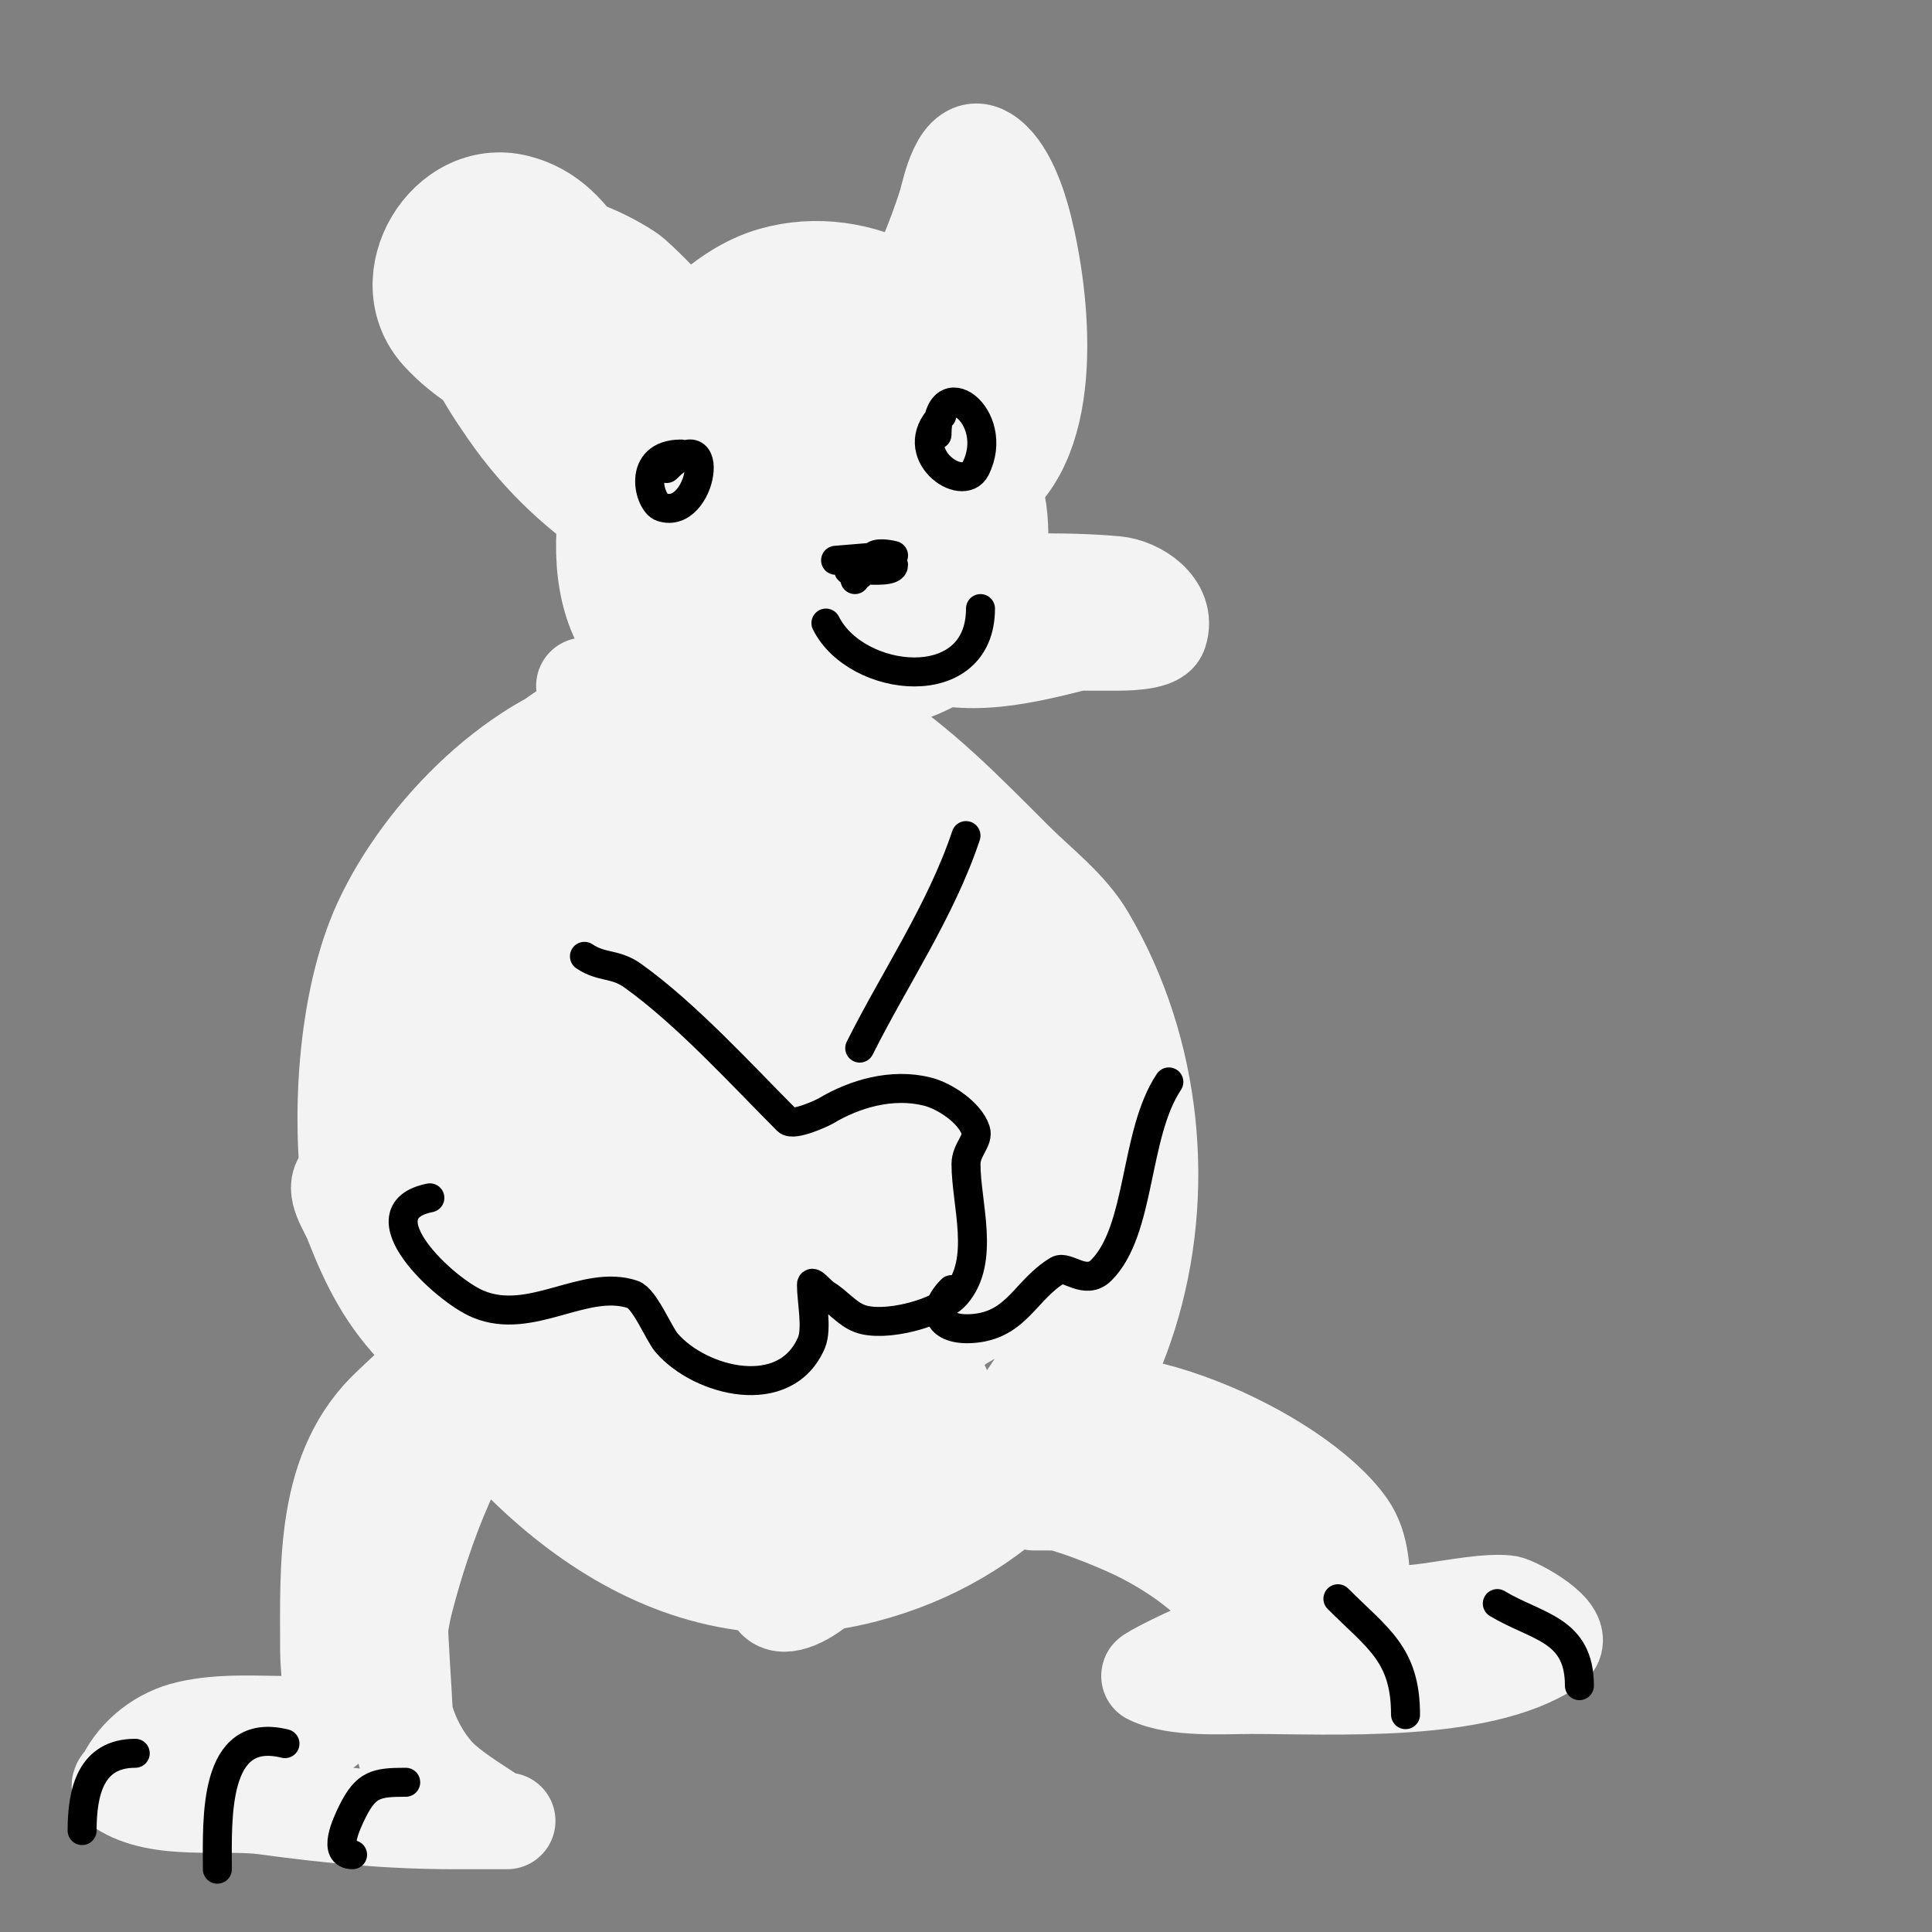 <svg viewBox='0 0 400 400' version='1.1' xmlns='http://www.w3.org/2000/svg' xmlns:xlink='http://www.w3.org/1999/xlink'><rect x="0" y="0" width="400" height="400" fill="#808080" stroke="none"/><g fill='none' stroke='#f3f3f3' stroke-width='20' stroke-linecap='round' stroke-linejoin='round'><path d='M142,77c-3.667,3 -7.917,5.403 -11,9c-1.106,1.29 -0.52,3.369 -1,5c-1.19,4.045 -3.307,7.841 -4,12c-4.251,25.504 6.839,42.542 35,38c5.203,-0.839 10.424,-2.385 15,-5c17.685,-10.106 30.078,-34.609 26,-55c-3.635,-18.173 -24.276,-29.064 -42,-24c-21.122,6.035 -39.523,41.102 -32,62c8.752,24.311 57.164,31.229 73,12c5.271,-6.4 6.332,-14.03 6,-22c-1.455,-34.916 -56.721,-52.679 -74,-21c-4.828,8.851 -6.376,27.04 -1,36c13.323,22.206 49.282,17.256 57,-7c2.82,-8.863 2.683,-24.674 -2,-33c-7.368,-13.098 -23.799,-15.401 -34,-4c-14.42,16.116 -20.093,70.398 16,59c26.495,-8.367 18.437,-52.247 -12,-45c-9.941,2.367 -23.26,20.513 -16,31c4.442,6.417 20.243,8.111 27,6c16.044,-5.014 16.569,-30.602 -3,-32c-2.66,-0.19 -5.579,-1.117 -8,0c-4.229,1.952 -13.275,17.362 -6,21c11.669,5.835 17,-25.714 17,-32c0,-2.667 -2.438,-8.649 -7,-5c-11.746,9.397 -20.865,46.955 6,38c6.622,-2.207 23.829,-24.536 17,-30c-9.949,-7.959 -25.977,9.114 -24,19c0.531,2.654 8.699,0.2 9,0c4.401,-2.934 7.277,-10.89 6,-16c-2.4,-9.6 -12.252,-1.901 -15,-3c-4.261,-1.705 -7.438,-8.478 -10,-12c-5.828,-8.013 -11.564,-15.308 -19,-22c-1.744,-1.57 -15.688,-9.625 -18,-5c-3.335,6.669 20.73,26.782 25,32c2.111,2.58 5.643,8.357 8,6c0.972,-0.972 -0.333,-2.799 -1,-4c-3.611,-6.499 -9.052,-12.503 -14,-18c-1.742,-1.935 -3.834,-3.556 -6,-5c-0.62,-0.413 -1.819,-1.723 -2,-1c-2.637,10.548 4.62,21.706 8,31c0.581,1.597 0.24,3.48 1,5c1.054,2.108 3.946,7.108 5,5c4.219,-8.439 -4.888,-26.147 -9,-33c-2.239,-3.732 -6.352,-8.568 -10,-11c-1.144,-0.762 -3.565,-2.304 -4,-1c-5.447,16.341 21.18,44.59 34,51c5.29,2.645 16.015,-1.985 20,2'/><path d='M168,111'/><path d='M179,89c2.723,-16.335 12.057,-30.935 17,-47c0.673,-2.187 2.672,-13.197 8,-10c4.37,2.622 6.895,10.58 8,15c3.619,14.477 7.041,43.973 -8,54c-2.512,1.674 -1,-5.982 -1,-9c0,-9.667 0,-19.333 0,-29c0,-2 0,-4 0,-6c0,-1.667 0,-6.667 0,-5c0,3.965 0.231,8.069 0,12c-0.197,3.344 -0.667,6.667 -1,10'/><path d='M132,70c-8.406,-8.406 -11.175,-24.544 -25,-28c-14.556,-3.639 -26.2,15.78 -16,27c9.935,10.929 26.547,14.884 39,22c4.174,2.385 7.623,6.011 12,8c5.926,2.693 12.646,0.43 18,4'/><path d='M110,57c-2.667,-1.667 -4.871,-4.687 -8,-5c-2.596,-0.26 -2,7.386 -2,8c0,9.288 4.817,14.413 12,20c1.552,1.207 7.477,5.523 10,3c9.306,-9.306 -16.844,-22.156 -20,-19c-2.952,2.952 13.64,16.427 16,18c2.019,1.346 6.601,4.394 7,2c1.617,-9.7 -3.229,-17.241 -12,-21c-0.269,-0.115 -16.188,-8.058 -17,-4c-1.929,9.645 3.802,18.439 9,26c14.036,20.416 33.521,30.009 56,39'/><path d='M188,121c14.149,0 28.924,-1.28 43,0c4.429,0.403 10.845,4.466 9,10c-0.686,2.057 -7.768,2 -9,2c-9.333,0 -18.667,0 -28,0c-1.466,0 -14.363,0.819 -14,1c10.341,5.171 24.063,1.484 34,-1c2.11,-0.528 12.559,-6.441 14,-5c1.732,1.732 -3.935,1.991 -11,3c-9.913,1.416 -19.048,2.204 -29,3c-25.551,2.044 -50.218,8 -76,8'/><path d='M148,148c-6.016,-4.011 -13.465,-1.307 -20,0c-20.406,4.081 -40.363,24.286 -49,43c-7.498,16.245 -8.917,41.5 -6,59c1.517,9.099 9.194,18.31 14,26c19.471,31.154 51.801,60.487 92,50c56.806,-14.819 73.804,-84.732 46,-132c-3.707,-6.301 -9.831,-10.831 -15,-16c-19.796,-19.796 -39.624,-40.976 -71,-35c-34.979,6.663 -43.643,29.438 -45,62c-0.401,9.622 0,19.366 0,29c0,4 0,8 0,12c0,1.333 -0.111,5.329 0,4c1.196,-14.357 3.485,-28.59 4,-43c0.501,-14.03 0.192,-30.507 8,-43c12.681,-20.29 42.21,-12.932 58,-2c3.639,2.519 12.084,6.53 14,11c2.744,6.402 -2.808,5.554 -6,3c-10.187,-8.15 -24.084,-29.932 -40,-17c-11.867,9.642 -22.673,41.743 -26,56c-0.382,1.637 -5.448,22.552 -2,26c6.148,6.148 16.538,-9.413 18,-12c7.801,-13.802 11.157,-29.647 14,-45c0.035,-0.187 4.329,-19.836 2,-21c-3.225,-1.612 -6.524,3.379 -9,6c-3.575,3.785 -7.193,7.614 -10,12c-9.639,15.062 -10.871,35.584 -10,53c0.359,7.182 -0.518,10.867 7,14c5.227,2.178 13.344,-3.204 16,-6c12.244,-12.888 15.34,-32.69 20,-49c2.802,-9.806 5.491,-19.815 6,-30c0.151,-3.015 2.018,-9 -1,-9c-6.452,0 -13.661,12.031 -15,14c-5.208,7.66 -17.899,31.067 -6,39c18.672,12.448 53.094,-10.214 44,-31c-3.089,-7.06 -8.774,-9.094 -15,-12c-2.3,-1.074 -4.729,-1.865 -7,-3c-0.422,-0.211 -1,-1.471 -1,-1c0,2.665 5.235,4.415 6,5c4.136,3.163 8.174,6.468 12,10c9.181,8.475 18.165,17.165 27,26c3.171,3.171 6.149,6.538 9,10c1.823,2.213 3.356,4.651 5,7c0.689,0.985 3.19,3.17 2,3c-15.086,-2.155 -30.875,-19.138 -37,-32c-1.496,-3.142 -2.044,-6.654 -3,-10c-0.467,-1.634 -1.891,-6.448 -1,-5c12.243,19.894 27.059,37.588 40,57c2.317,3.475 4.853,6.984 6,11c0.366,1.282 1.193,4.596 0,4c-6.128,-3.064 -12.815,-20.462 -15,-25c-2.082,-4.324 -8.756,-19.063 -11,-24'/><path d='M197,197c-2.972,-5.349 -5.964,-10.687 -9,-16c-3.107,-5.437 -9.084,-16.521 1,-14c3.556,0.889 6.117,1.117 9,4c10.626,10.626 15.833,28.1 23,41c3.173,5.711 10,14.709 10,22c0,6.014 -3.223,8.061 -7,13c-10.698,13.99 -23.586,25.65 -37,37c-3.561,3.013 -17,8 -17,8c0,0 8.783,-4.174 14,-8c8.286,-6.077 16.622,-11.832 26,-16c1.399,-0.622 7.839,-6.161 10,-4c2.936,2.936 -1.989,15.978 -3,18c-8.616,17.232 -25.036,28 -44,28'/><path d='M172,181c-17.395,5.798 -19.44,15.815 -25,33c-3.609,11.154 -7.008,22.447 -9,34c-0.232,1.345 -3.13,16.046 -2,20c0.916,3.205 6.32,-3.121 8,-6c3.308,-5.671 5.823,-11.805 8,-18c3.308,-9.415 13.156,-45.15 7,-55c-4.594,-7.351 -19.099,-0.601 -23,2c-20.932,13.954 -25.977,35.471 -27,59c-0.517,11.884 2.384,18.634 15,21c11.539,2.164 12.174,-8.003 11,-17c-2.647,-20.296 -34.862,-43.138 -50,-28c-4.903,4.903 -4.678,10.565 -5,17c-0.971,19.427 9.551,28.259 26,36c5.634,2.652 12.012,3.289 18,5c2.441,0.697 7,5.539 7,3c0,-5.735 -6.819,-9.228 -10,-14c-7.041,-10.561 -12.897,-21.871 -19,-33c-2.584,-4.713 -5.071,-9.493 -8,-14c-1.419,-2.183 -3.159,-4.159 -5,-6c-1.374,-1.374 -4.619,-4.906 -5,-3c-6.376,31.882 3.695,70.565 38,82c3.509,1.17 23.583,2.823 28,3c13.184,0.527 35.104,2.344 44,-11c4.917,-7.375 -6.963,-5.269 -11,-5c-7.731,0.515 -20.844,2.125 -26,9c-2.25,3 2.708,2 3,2c7.605,0 16.494,1.155 24,0c3.13,-0.481 9,-2.603 9,-3c0,-2.981 -5.269,2.805 -8,4c-9.663,4.227 -18.622,5 -29,5c-25.609,0 -50.431,-8.431 -69,-27c-6.921,-6.921 -10.553,-14.135 -14,-23c-1.114,-2.864 -4.173,-6.827 -2,-9c1.716,-1.716 4.859,0.858 7,2c12.387,6.606 21.313,16.172 32,25c27.273,22.53 66.632,42.206 86,-1c3.593,-8.015 7.818,-19.935 9,-29c4.559,-34.95 -24.25,6.239 -32,15c-3.45,3.9 -6.667,8 -10,12c-1.667,2 -3.306,4.023 -5,6c-0.307,0.358 -1.368,1.294 -1,1c6.926,-5.541 9.732,-8.082 16,-16c3.271,-4.132 6.076,-8.615 9,-13c14.578,-21.868 14.357,-20.245 -18,2c-6.584,4.526 -28.653,25 -40,25c-0.667,0 -0.248,-1.381 0,-2c2.439,-6.096 4.559,-12.408 8,-18c6.407,-10.411 22.349,-28.657 31,-38c3.203,-3.459 6.229,-7.172 10,-10c1.941,-1.456 7.241,-4.415 7,-2c-1.819,18.189 -28.424,38.043 -41,51c-4.596,4.736 -9.461,9.209 -14,14c-1.468,1.549 -1.975,4.325 -4,5c-1.304,0.435 0.238,-2.856 1,-4c2.628,-3.942 5.813,-7.494 9,-11c12.867,-14.154 25.404,-28.605 38,-43c3.415,-3.902 7.217,-7.453 11,-11c1.754,-1.644 5.529,-6.357 6,-4c2.577,12.887 -20.328,37.625 -26,50c-0.596,1.3 -6.853,19.18 -2,21c14.013,5.255 27.932,-17.785 33,-27c3.118,-5.669 6,-12.426 6,-19c0,-0.333 0.316,-0.895 0,-1c-6.402,-2.134 -15.821,13.003 -18,16c-7.618,10.474 -22.543,39.143 -17,53c0.819,2.049 11.997,1.365 13,1c14.704,-5.347 11.113,-29.472 -3,-33c-13.746,-3.436 -26.444,18.204 -32,27c-0.098,0.155 -6.264,8.283 -4,11c3.684,4.421 11.25,2.779 17,3c11.209,0.431 22.141,0.715 33,-2'/><path d='M186,300c1,-0.333 2.255,-0.255 3,-1c1.202,-1.202 -3.453,0.297 -5,1c-2.714,1.234 -5.519,2.346 -8,4c-7.011,4.674 -17.914,16.431 -16,26c1.447,7.234 19.339,-7.441 14,-11c-3.528,-2.352 -17,-4.772 -17,1'/><path d='M165,310c-7.446,0 -14.613,-1 -22,-1c-3.018,0 -3.894,0.243 -7,-1c-1.116,-0.446 -4.202,-2 -3,-2c3.145,0 5.217,3.535 8,5c4.223,2.223 8.569,4.228 13,6c2.253,0.901 4.667,1.333 7,2'/><path d='M213,293c16.38,-9.828 55.549,8.07 66,23c2.979,4.256 3,10.084 3,15c0,0.667 -0.596,1.702 0,2c7.033,3.516 21.916,-1.808 30,-1c1.566,0.157 13.093,6.271 9,9c-14.745,9.83 -45.032,8 -62,8c-5.758,0 -15.611,0.694 -21,-2c-0.372,-0.186 8.307,-4.516 10,-5c4.718,-1.348 21.787,-8.213 14,-16c-7.958,-7.958 -22.678,-10.42 -33,-13c-3.934,-0.984 -7.945,-2 -12,-2c-1,0 -3,0 -3,0c0,0 3.376,-0.375 5,0c4.738,1.093 13.768,4.773 18,7c10.058,5.294 16.313,11.085 23,20c0.306,0.408 8,11 8,11c0,0 0.983,-2.521 -5,-10c-7.153,-8.941 -15.312,-15.945 -25,-22c-4.24,-2.65 -9.219,-5.406 -14,-7c-3.885,-1.295 -11.414,-1.293 -8,-3c3.036,-1.518 31.287,-0.586 35,0c5.881,0.929 7.608,3.863 12,7c0.858,0.613 4.054,1 3,1c-15.128,0 -15.773,-19.742 -30,-15'/><path d='M103,284c-6.735,-8.98 -15.902,1.371 -22,7c-14.092,13.008 -13,33.23 -13,51c0,3.64 1.233,11.3 0,15c-0.843,2.53 -5.333,0 -8,0c-6.96,0 -14.148,-0.581 -21,1c-5.685,1.312 -10.59,5.179 -13,10c-0.333,0.667 -1.62,1.587 -1,2c7.99,5.327 21.103,2.787 30,4c13.223,1.803 25.637,3 39,3c5.441,0 11,0 11,0c0,0 -2.123,-0.415 -3,-1c-3.579,-2.386 -9.209,-5.744 -12,-9c-8.116,-9.469 -9.289,-23.391 -6,-36c3.6,-13.799 10.954,-35.059 22,-45c3.104,-2.794 7.349,-3.972 11,-6c0.66,-0.367 7.449,-2.551 7,-3c-3.267,-3.267 -26.111,10.374 -29,13c-18.244,16.585 -11,50.651 -11,73'/></g>
<g fill='none' stroke='#000000' stroke-width='6' stroke-linecap='round' stroke-linejoin='round'><path d='M141,94c-9.281,0 -6.675,10.108 -4,11c8.437,2.812 11.725,-18.725 1,-8'/><path d='M195,86c-7.839,7.839 4.29,16.421 7,11c5.404,-10.808 -8,-20.883 -8,-7'/><path d='M178,119c-7.912,-2.637 7,0.564 7,-2c0,-1.909 -12,-1 -12,-1l12,-1c0,0 -2.915,-0.775 -4,0c-1.737,1.241 -2.667,3.333 -4,5'/><path d='M171,129c6.285,12.57 32,15.414 32,-3'/><path d='M121,198c3.646,2.431 6.326,1.375 10,4c11.14,7.957 22.72,20.72 32,30c1.255,1.255 7.327,-1.596 8,-2c5.904,-3.542 13.658,-5.835 21,-4c3.559,0.89 8.77,4.309 10,8c0.706,2.117 -2,4.001 -2,7c0,8.245 4.076,19.912 -2,27c-3.343,3.9 -14.904,6.911 -20,5c-2.685,-1.007 -4.541,-3.525 -7,-5c-1.031,-0.618 -3,-3.202 -3,-2c0,3.276 1.246,9.093 0,12c-5.406,12.615 -23.093,8.058 -30,0c-1.61,-1.879 -4.543,-9.181 -7,-10c-9.992,-3.331 -21.016,6.577 -32,2c-7.08,-2.95 -24.345,-19.131 -10,-22'/><path d='M200,173c-5.165,15.495 -14.866,29.732 -22,44'/><path d='M197,267c-4.87,4.87 -2.14,8.793 5,8c8.619,-0.958 10.427,-8.056 17,-12c1.866,-1.119 5.719,3.281 9,0c8.317,-8.317 6.757,-28.135 14,-39'/><path d='M277,331c8.22,8.22 14,11.505 14,24'/><path d='M310,332c8.227,4.936 17,5.23 17,17'/><path d='M59,361c-14.968,-3.742 -14,15.636 -14,26'/><path d='M84,369c-6.081,0 -8.193,0.385 -11,6c-1.343,2.685 -4.236,9 0,9'/><path d='M28,363c-9.161,0 -11,7.87 -11,16'/></g>
</svg>